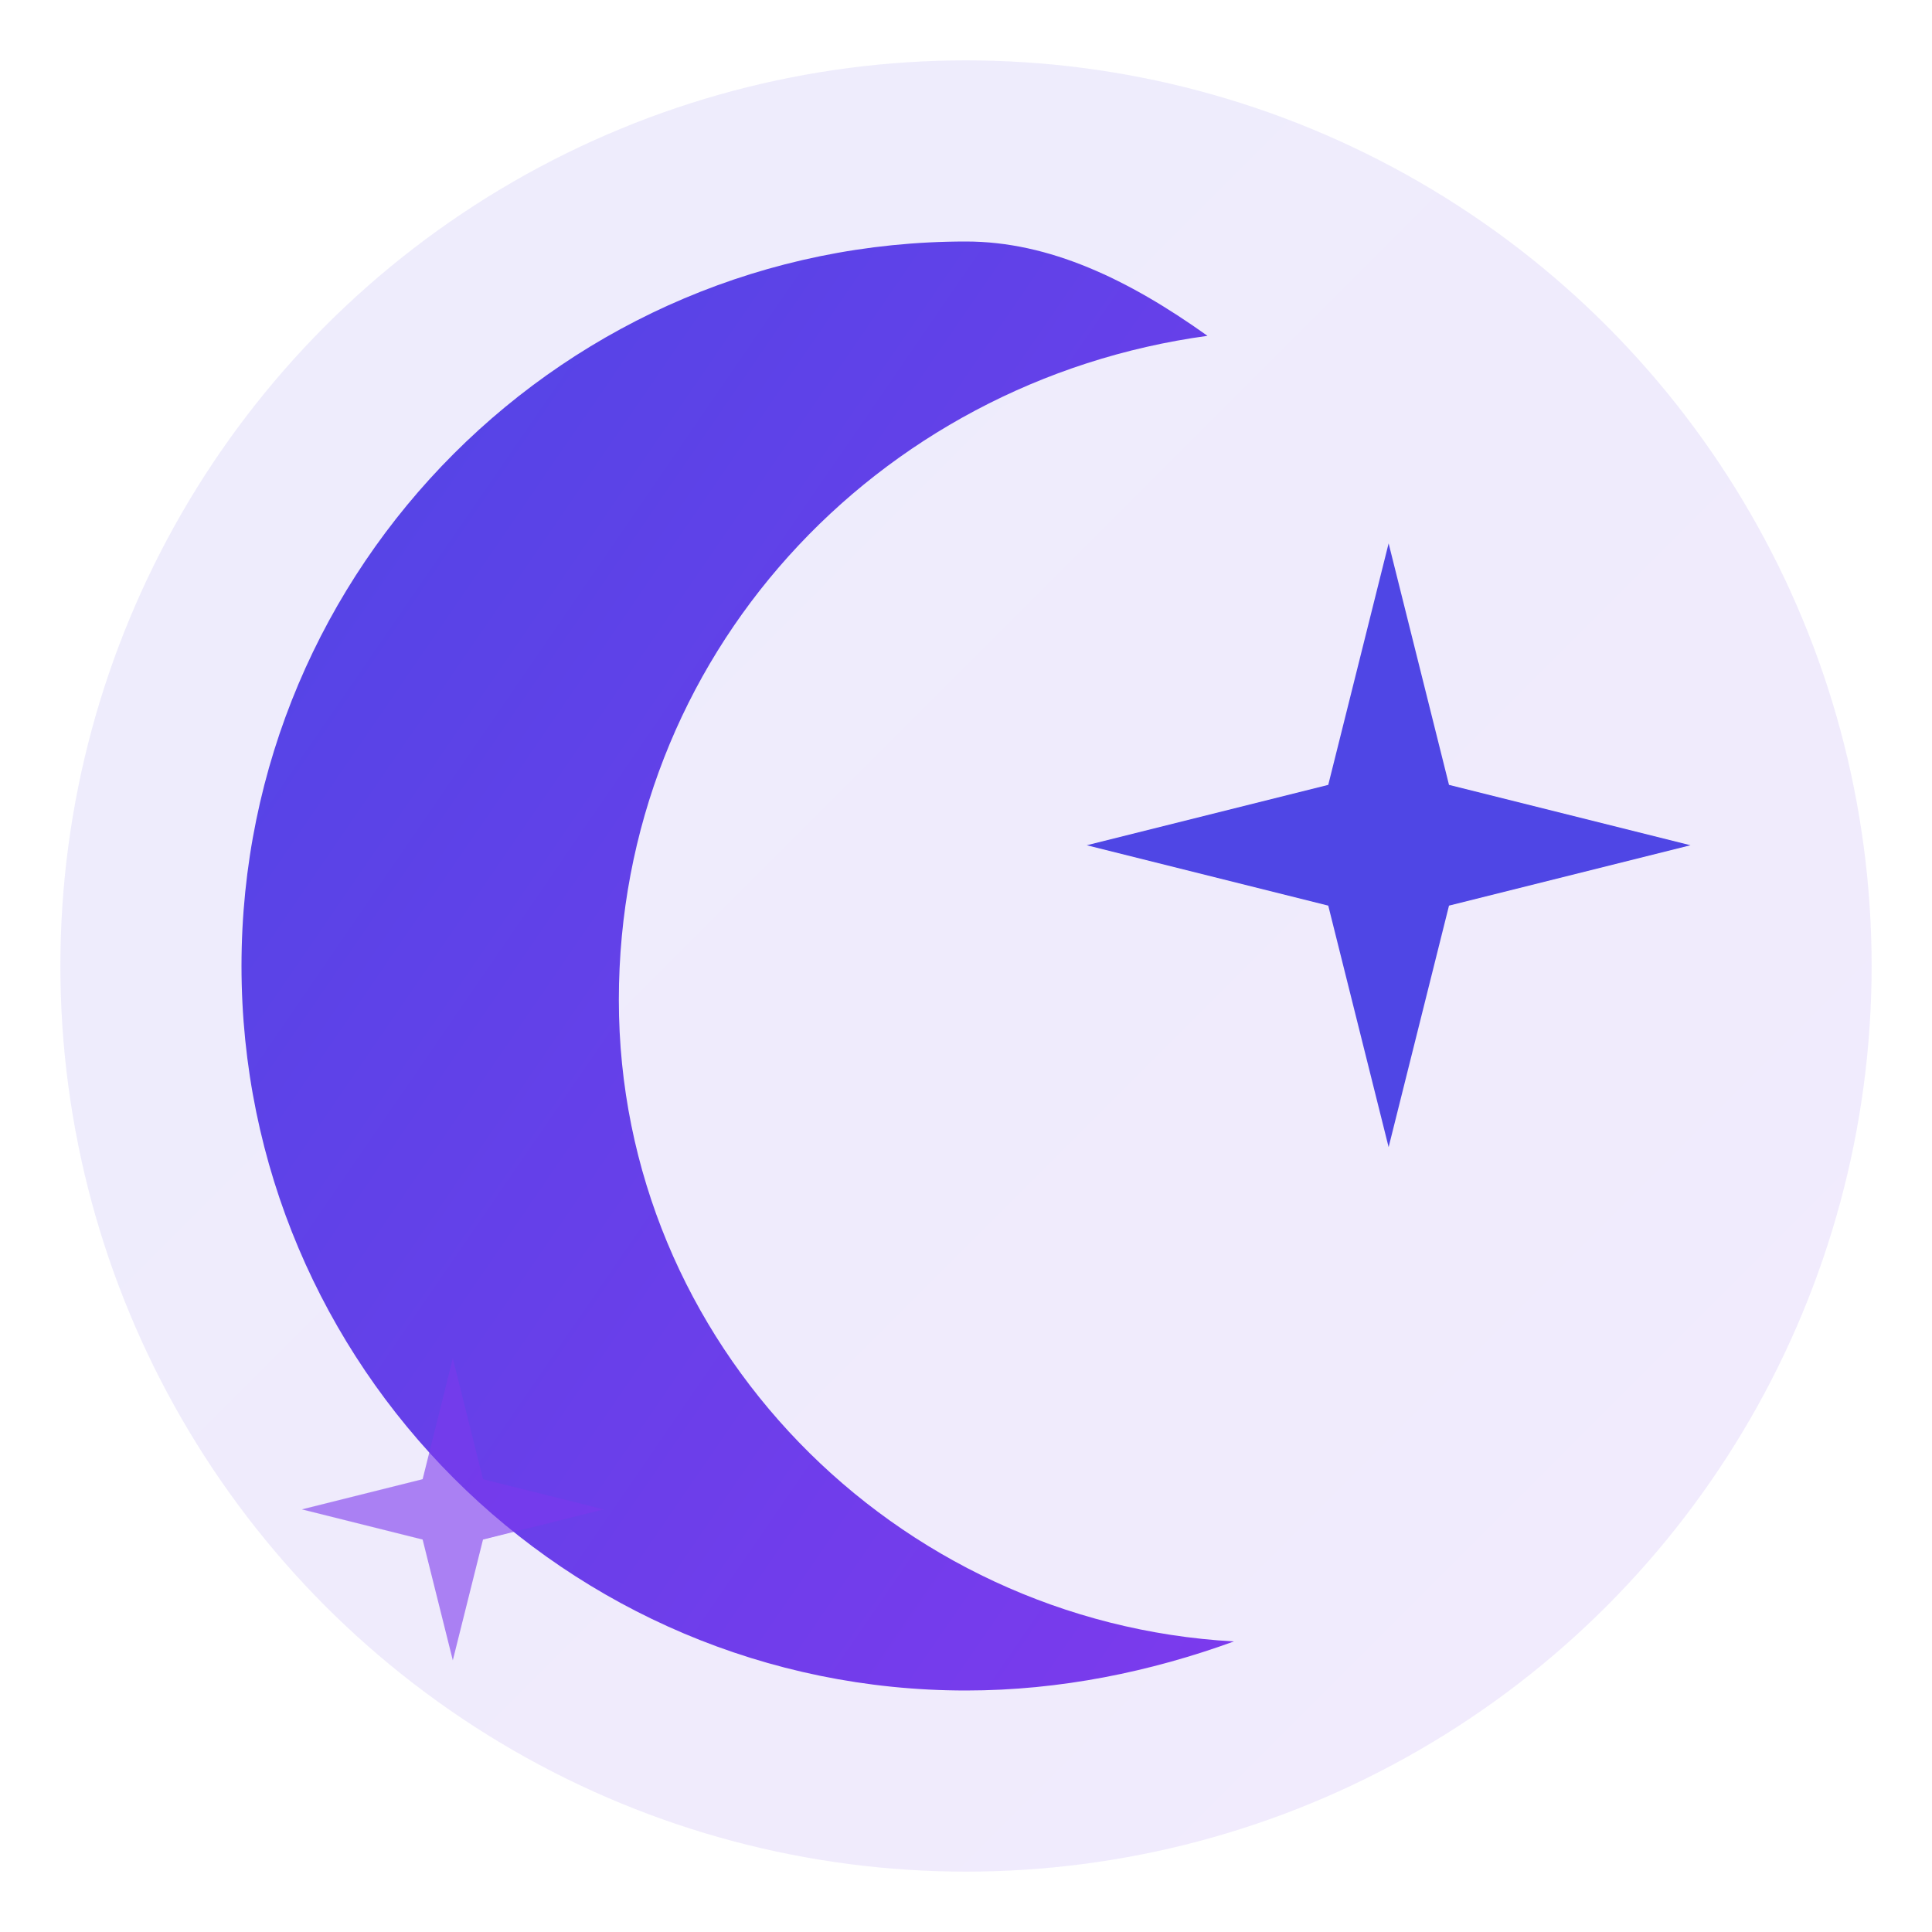 <svg xmlns="http://www.w3.org/2000/svg" viewBox="0 0 512 512">
  <defs>
    <linearGradient id="cosmic-grad" x1="0%" y1="0%" x2="100%" y2="100%">
      <stop offset="0%" style="stop-color:#4F46E5;stop-opacity:1" />
      <stop offset="100%" style="stop-color:#7C3AED;stop-opacity:1" />
    </linearGradient>
  </defs>
  
  <!-- Background Circle (Optional, for app icon style) -->
  <circle cx="256" cy="256" r="240" fill="url(#cosmic-grad)" opacity="0.1" />

  <!-- Crescent Moon shape -->
  <path d="M256 64C150 64 64 150 64 256s86 192 192 192c25 0 49-5 71-13-90-5-163-79-163-170s68-164 156-176C299 74 278 64 256 64z" fill="url(#cosmic-grad)"/>
  
  <!-- Central Sparkle / Star -->
  <path d="M368 144 L384 208 L448 224 L384 240 L368 304 L352 240 L288 224 L352 208 Z" fill="#4F46E5" />
  <path d="M120 360 L128 392 L160 400 L128 408 L120 440 L112 408 L80 400 L112 392 Z" fill="#7C3AED" opacity="0.6" />
</svg>